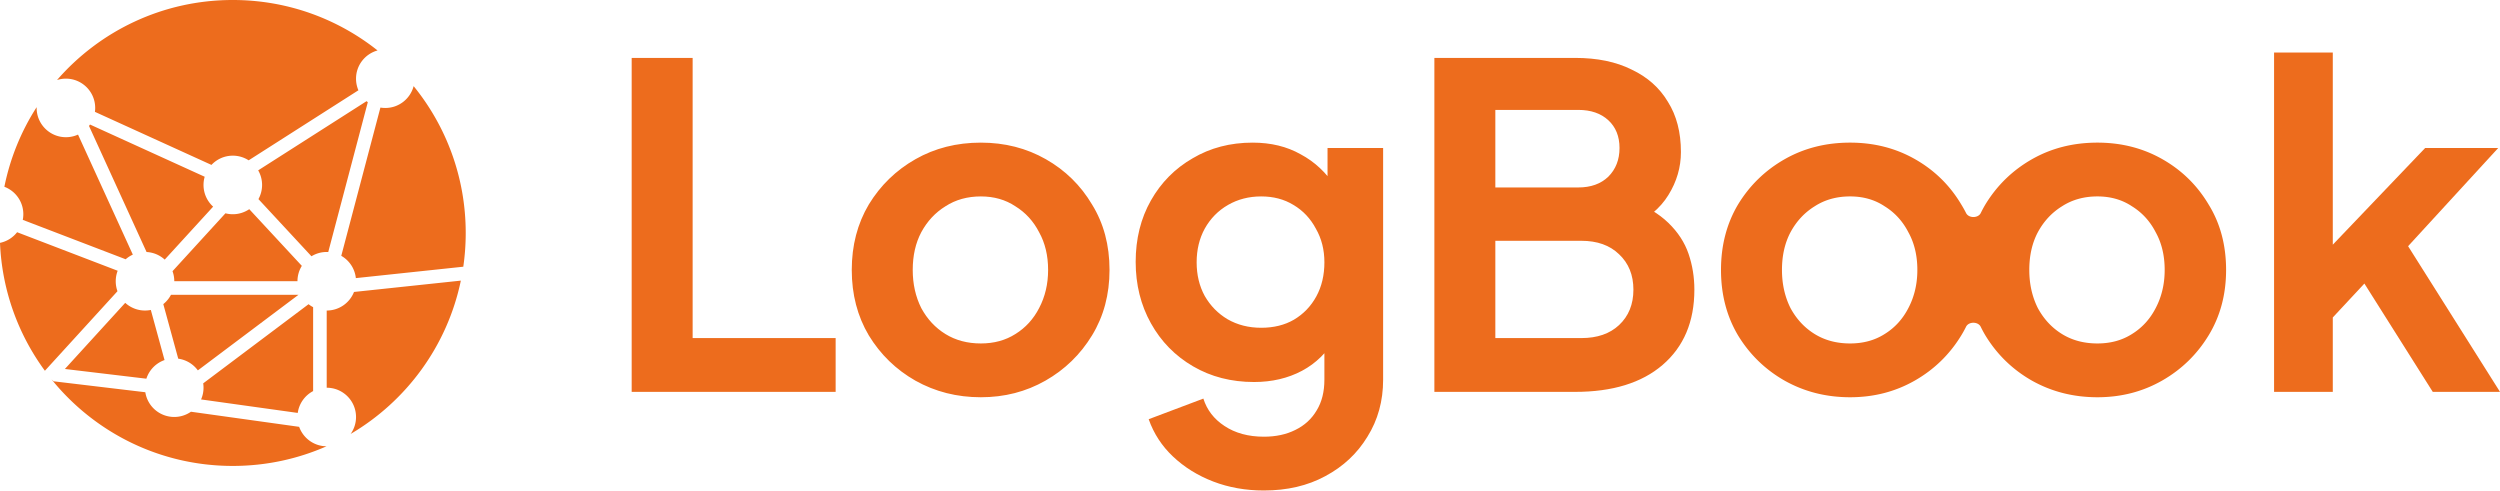 <svg xmlns="http://www.w3.org/2000/svg" width="8424" height="1653" fill="none"><path fill="#ED6C1D" d="M7662.71 1320.45V177h197.87v749.207l-75.52-22.657 386.69-404.814h246.21l-303.61 330.799L8424 1320.45h-226.57l-268.87-425.963 117.82-24.168-247.73 265.851 61.93-120.84v305.12h-197.87Z"/><path fill="#ED6C1D" fill-rule="evenodd" d="M6013.58 1282.68c66.47 37.26 139.98 55.89 220.54 55.89 79.55 0 152.05-18.63 217.51-55.89 65.45-37.25 117.82-88.11 157.09-152.56 5.82-9.55 11.21-19.3 16.17-29.25 8.9-17.87 40.61-17.74 49.34.21 4.8 9.88 10.02 19.56 15.65 29.04 39.27 64.45 91.64 115.31 157.09 152.56 66.47 37.26 139.98 55.89 220.54 55.89 79.55 0 152.05-18.63 217.51-55.89 65.45-37.25 117.82-88.11 157.09-152.56 39.27-64.44 58.91-137.955 58.91-220.529 0-83.581-19.64-157.092-58.91-220.533-38.27-64.448-90.13-115.301-155.58-152.56-65.46-37.259-138.46-55.889-219.02-55.889-81.57 0-155.08 18.63-220.54 55.889-65.45 37.259-117.82 88.112-157.09 152.56a396.932 396.932 0 0 0-15.5 28.728c-8.74 17.943-40.48 18.057-49.45.227a376.063 376.063 0 0 0-16.21-28.955c-38.27-64.448-90.13-115.301-155.58-152.56-65.46-37.259-138.46-55.889-219.02-55.889-81.57 0-155.08 18.63-220.54 55.889-65.45 37.259-117.81 88.112-157.09 152.56-38.26 64.448-57.4 137.959-57.4 220.533 0 82.574 19.14 156.089 57.4 220.529 39.28 64.45 91.64 115.31 157.09 152.56Zm336.85-157.09c-33.24 21.15-72 31.72-116.31 31.72-45.32 0-85.09-10.57-119.33-31.72-34.24-21.14-61.43-50.35-81.57-87.61-19.13-38.263-28.7-81.06-28.7-128.389 0-48.336 9.57-90.63 28.7-126.882 20.14-37.259 47.33-66.462 81.57-87.609 34.24-22.154 74.01-33.231 119.33-33.231 44.31 0 83.07 11.077 116.31 33.231 34.23 21.147 60.92 50.35 80.05 87.609 20.14 36.252 30.21 78.546 30.21 126.882 0 47.329-10.07 90.126-30.21 128.389-19.13 37.26-45.82 66.47-80.05 87.61Zm833.38 0c-33.23 21.15-72 31.72-116.3 31.72-45.32 0-85.1-10.57-119.33-31.72-34.24-21.14-61.43-50.35-81.57-87.61-19.13-38.263-28.7-81.06-28.7-128.389 0-48.336 9.57-90.63 28.7-126.882 20.14-37.259 47.33-66.462 81.57-87.609 34.23-22.154 74.01-33.231 119.33-33.231 44.3 0 83.07 11.077 116.3 33.231 34.24 21.147 60.93 50.35 80.06 87.609 20.14 36.252 30.21 78.546 30.21 126.882 0 47.329-10.07 90.126-30.21 128.389-19.13 37.26-45.82 66.47-80.06 87.61Z" clip-rule="evenodd"/><path fill="#ED6C1D" d="M4833.27 1320.45V195.125h474.3c74.51 0 137.95 13.091 190.32 39.273 53.37 25.175 94.15 61.427 122.35 108.756 29.2 46.322 43.8 102.714 43.8 169.176 0 51.357-14.09 99.693-42.29 145.007-27.19 44.308-70.99 81.064-131.41 110.267v-95.162c55.38 21.147 99.19 47.329 131.41 78.546 32.22 31.217 54.88 65.959 67.97 104.225 13.09 38.266 19.64 78.546 19.64 120.84 0 107.747-35.75 192.337-107.25 253.767-70.49 60.42-168.67 90.63-294.54 90.63h-474.3Zm205.43-181.26h290.01c53.37 0 95.67-14.61 126.88-43.81 32.23-30.21 48.34-69.98 48.34-119.327 0-49.343-16.11-89.12-48.34-119.33-31.21-30.21-73.51-45.315-126.88-45.315H5038.7v327.782Zm0-507.531h279.44c42.29 0 76.03-12.084 101.2-36.252 25.18-25.175 37.77-57.399 37.77-96.672 0-39.273-12.59-70.49-37.77-93.651-25.17-23.161-58.91-34.741-101.2-34.741H5038.7v261.316ZM4258.76 1652.76c-61.42 0-118.32-10.07-170.68-30.21-52.37-20.14-97.68-48.34-135.95-84.59-37.26-35.25-64.44-77.04-81.56-125.37l184.28-69.49c12.08 38.27 35.75 68.98 70.99 92.14 36.25 24.17 80.56 36.26 132.92 36.26 40.28 0 75.53-7.56 105.74-22.66 31.22-15.11 55.38-37.26 72.5-66.46 17.12-28.2 25.68-62.44 25.68-102.72v-187.3l37.76 45.32c-28.19 49.34-65.95 86.6-113.28 111.77-47.33 25.18-101.21 37.77-161.63 37.77-76.53 0-145-17.63-205.42-52.87-60.42-35.25-107.75-83.58-141.99-145.01-34.24-61.43-51.36-130.406-51.36-206.938 0-77.539 17.12-146.518 51.36-206.938 34.24-60.42 81.06-107.749 140.48-141.987 59.41-35.245 126.88-52.868 202.4-52.868 61.43 0 115.3 13.091 161.63 39.273 47.32 25.175 86.6 61.931 117.81 110.267l-27.19 49.846v-181.26h187.31v780.925c0 71.5-17.63 135.44-52.87 191.84-34.24 56.39-81.57 100.7-141.99 132.92-59.41 32.22-128.39 48.34-206.94 48.34Zm-9.06-548.31c42.3 0 79.05-9.07 110.27-27.19 32.22-19.14 57.4-45.32 75.52-78.55 18.13-33.231 27.19-71.497 27.19-114.798 0-42.294-9.56-80.056-28.7-113.287-18.12-34.238-43.3-60.923-75.52-80.056-31.22-19.133-67.47-28.7-108.76-28.7-41.29 0-78.54 9.567-111.78 28.7-33.23 19.133-59.41 45.818-78.54 80.056-18.13 33.231-27.19 70.993-27.19 113.287 0 42.294 9.06 80.057 27.19 113.288 19.13 33.23 44.81 59.41 77.03 78.55 33.23 19.13 71 28.7 113.29 28.7ZM3305.13 1338.57c-80.56 0-154.07-18.63-220.54-55.89-65.45-37.25-117.81-88.11-157.09-152.56-38.26-64.44-57.4-137.955-57.4-220.529 0-82.574 19.14-156.085 57.4-220.533 39.28-64.448 91.64-115.301 157.09-152.56 65.46-37.259 138.97-55.889 220.54-55.889 80.56 0 153.56 18.63 219.02 55.889 65.45 37.259 117.31 88.112 155.58 152.56 39.27 63.441 58.91 136.952 58.91 220.533 0 82.574-19.64 156.089-58.91 220.529-39.27 64.45-91.64 115.31-157.09 152.56-65.46 37.26-137.96 55.89-217.51 55.89Zm0-181.26c44.3 0 83.07-10.57 116.31-31.72 34.23-21.14 60.92-50.35 80.05-87.61 20.14-38.263 30.21-81.06 30.21-128.389 0-48.336-10.07-90.63-30.21-126.882-19.13-37.259-45.82-66.462-80.05-87.609-33.24-22.154-72.01-33.231-116.31-33.231-45.32 0-85.09 11.077-119.33 33.231-34.24 21.147-61.43 50.35-81.57 87.609-19.13 36.252-28.7 78.546-28.7 126.882 0 47.329 9.57 90.126 28.7 128.389 20.14 37.26 47.33 66.47 81.57 87.61 34.24 21.15 74.01 31.72 119.33 31.72ZM2128.49 1320.45V195.125h205.43v944.065h481.85v181.26h-687.28Z"/><path fill="#ED6C1D" fill-rule="evenodd" d="M784.305 1570c112.406 0 219.295-23.63 315.965-66.18-42.56-.32-78.71-27.58-92.23-65.57l-364.584-50.88c-15.969 11.12-35.381 17.64-56.316 17.64-49.268 0-90.101-36.11-97.472-83.31l-308.904-36.85-6.998-6.38C317.679 1456.3 537.714 1570 784.305 1570Zm-106.768-224.07 325.773 45.47c4.47-32.02 24.3-59.11 51.81-73.59v-282.75a99.416 99.416 0 0 1-15.37-10.02l-355.027 266.69a99.515 99.515 0 0 1 1.076 14.62c0 14.08-2.949 27.47-8.262 39.58Zm-10.811-97.9 339.114-254.734H576.148a99.078 99.078 0 0 1-25.876 31.444l50.313 183.86c27.096 3.69 50.692 18.39 66.141 39.43Zm434.144-201.67v260.14h.15c54.49 0 98.66 44.17 98.66 98.66 0 21.27-6.73 40.97-18.18 57.09 187.8-110.38 325.63-296.65 371.36-516.662l-359.99 38.202c-14.41 36.64-50.1 62.57-91.85 62.57h-.15Zm98.25-109.235 362.01-38.417c5.39-37.125 8.17-75.091 8.17-113.708 0-187.556-65.77-359.75-175.51-494.771-11.09 42.354-49.62 73.604-95.45 73.604-5.61 0-11.11-.468-16.46-1.367l-131.9 499.564c26.8 15.348 45.71 42.909 49.14 75.095ZM554.428 1213.24l-46.2-168.82a99.576 99.576 0 0 1-19.594 1.94c-25.695 0-49.096-9.82-66.652-25.92L218.669 1243.3l274.553 32.75c9.448-29.31 32.234-52.63 61.206-62.81Zm-403.156 36.06 244.55-268.058c-3.784-10.47-5.847-21.764-5.847-33.539 0-12.471 2.314-24.402 6.536-35.386L57.654 782.503C43.528 800.538 23.261 813.531 0 818.336 6.722 979.24 61.88 1127.63 151.272 1249.3Zm296.303-391.332a98.74 98.74 0 0 0-24.129 15.679L76.748 740.83a99.155 99.155 0 0 0 1.85-19.112c0-42.241-26.547-78.282-63.867-92.349 19.528-97.092 56.97-187.701 108.73-268.234-.021.846-.032 1.694-.032 2.545 0 54.488 44.171 98.659 98.659 98.659 14.553 0 28.37-3.151 40.807-8.809l184.68 404.438Zm46.277-8.788-193.98-424.803a99.672 99.672 0 0 0 3.477-4.733l386.379 175.911a98.685 98.685 0 0 0-3.929 27.657c0 28.977 12.492 55.036 32.385 73.085l-163.14 178.445c-16.329-14.872-37.67-24.336-61.192-25.562Zm290.605-127.309a98.85 98.85 0 0 1-24.798-3.143L581.315 913.804c3.85 10.526 5.959 21.891 5.977 33.747h415.068c.03-18.962 5.41-36.67 14.71-51.695L839.902 704.829c-15.802 10.755-34.889 17.042-55.445 17.042Zm86.382-50.958L1049.5 863.55c14.99-9.201 32.64-14.506 51.52-14.506 1.69 0 3.37.043 5.04.127l133.31-504.895a100.718 100.718 0 0 1-4.23-3.335L869.992 574.012c8.348 14.482 13.124 31.283 13.124 49.2 0 17.302-4.454 33.564-12.277 47.701Zm-32.972-130.667 369.823-236.054c-5.15-11.967-8.01-25.159-8.01-39.018 0-45.446 30.73-83.716 72.54-95.165C1138.25 63.579 968.701 0 784.305 0 547.986 0 336.057 104.424 192.144 269.647a98.624 98.624 0 0 1 29.944-4.626c54.487 0 98.658 44.171 98.658 98.659a99.6 99.6 0 0 1-.878 13.221l392.67 178.775c17.996-19.158 43.561-31.123 71.919-31.123 19.682 0 38.017 5.763 53.41 15.693Z" clip-rule="evenodd"/></svg>
